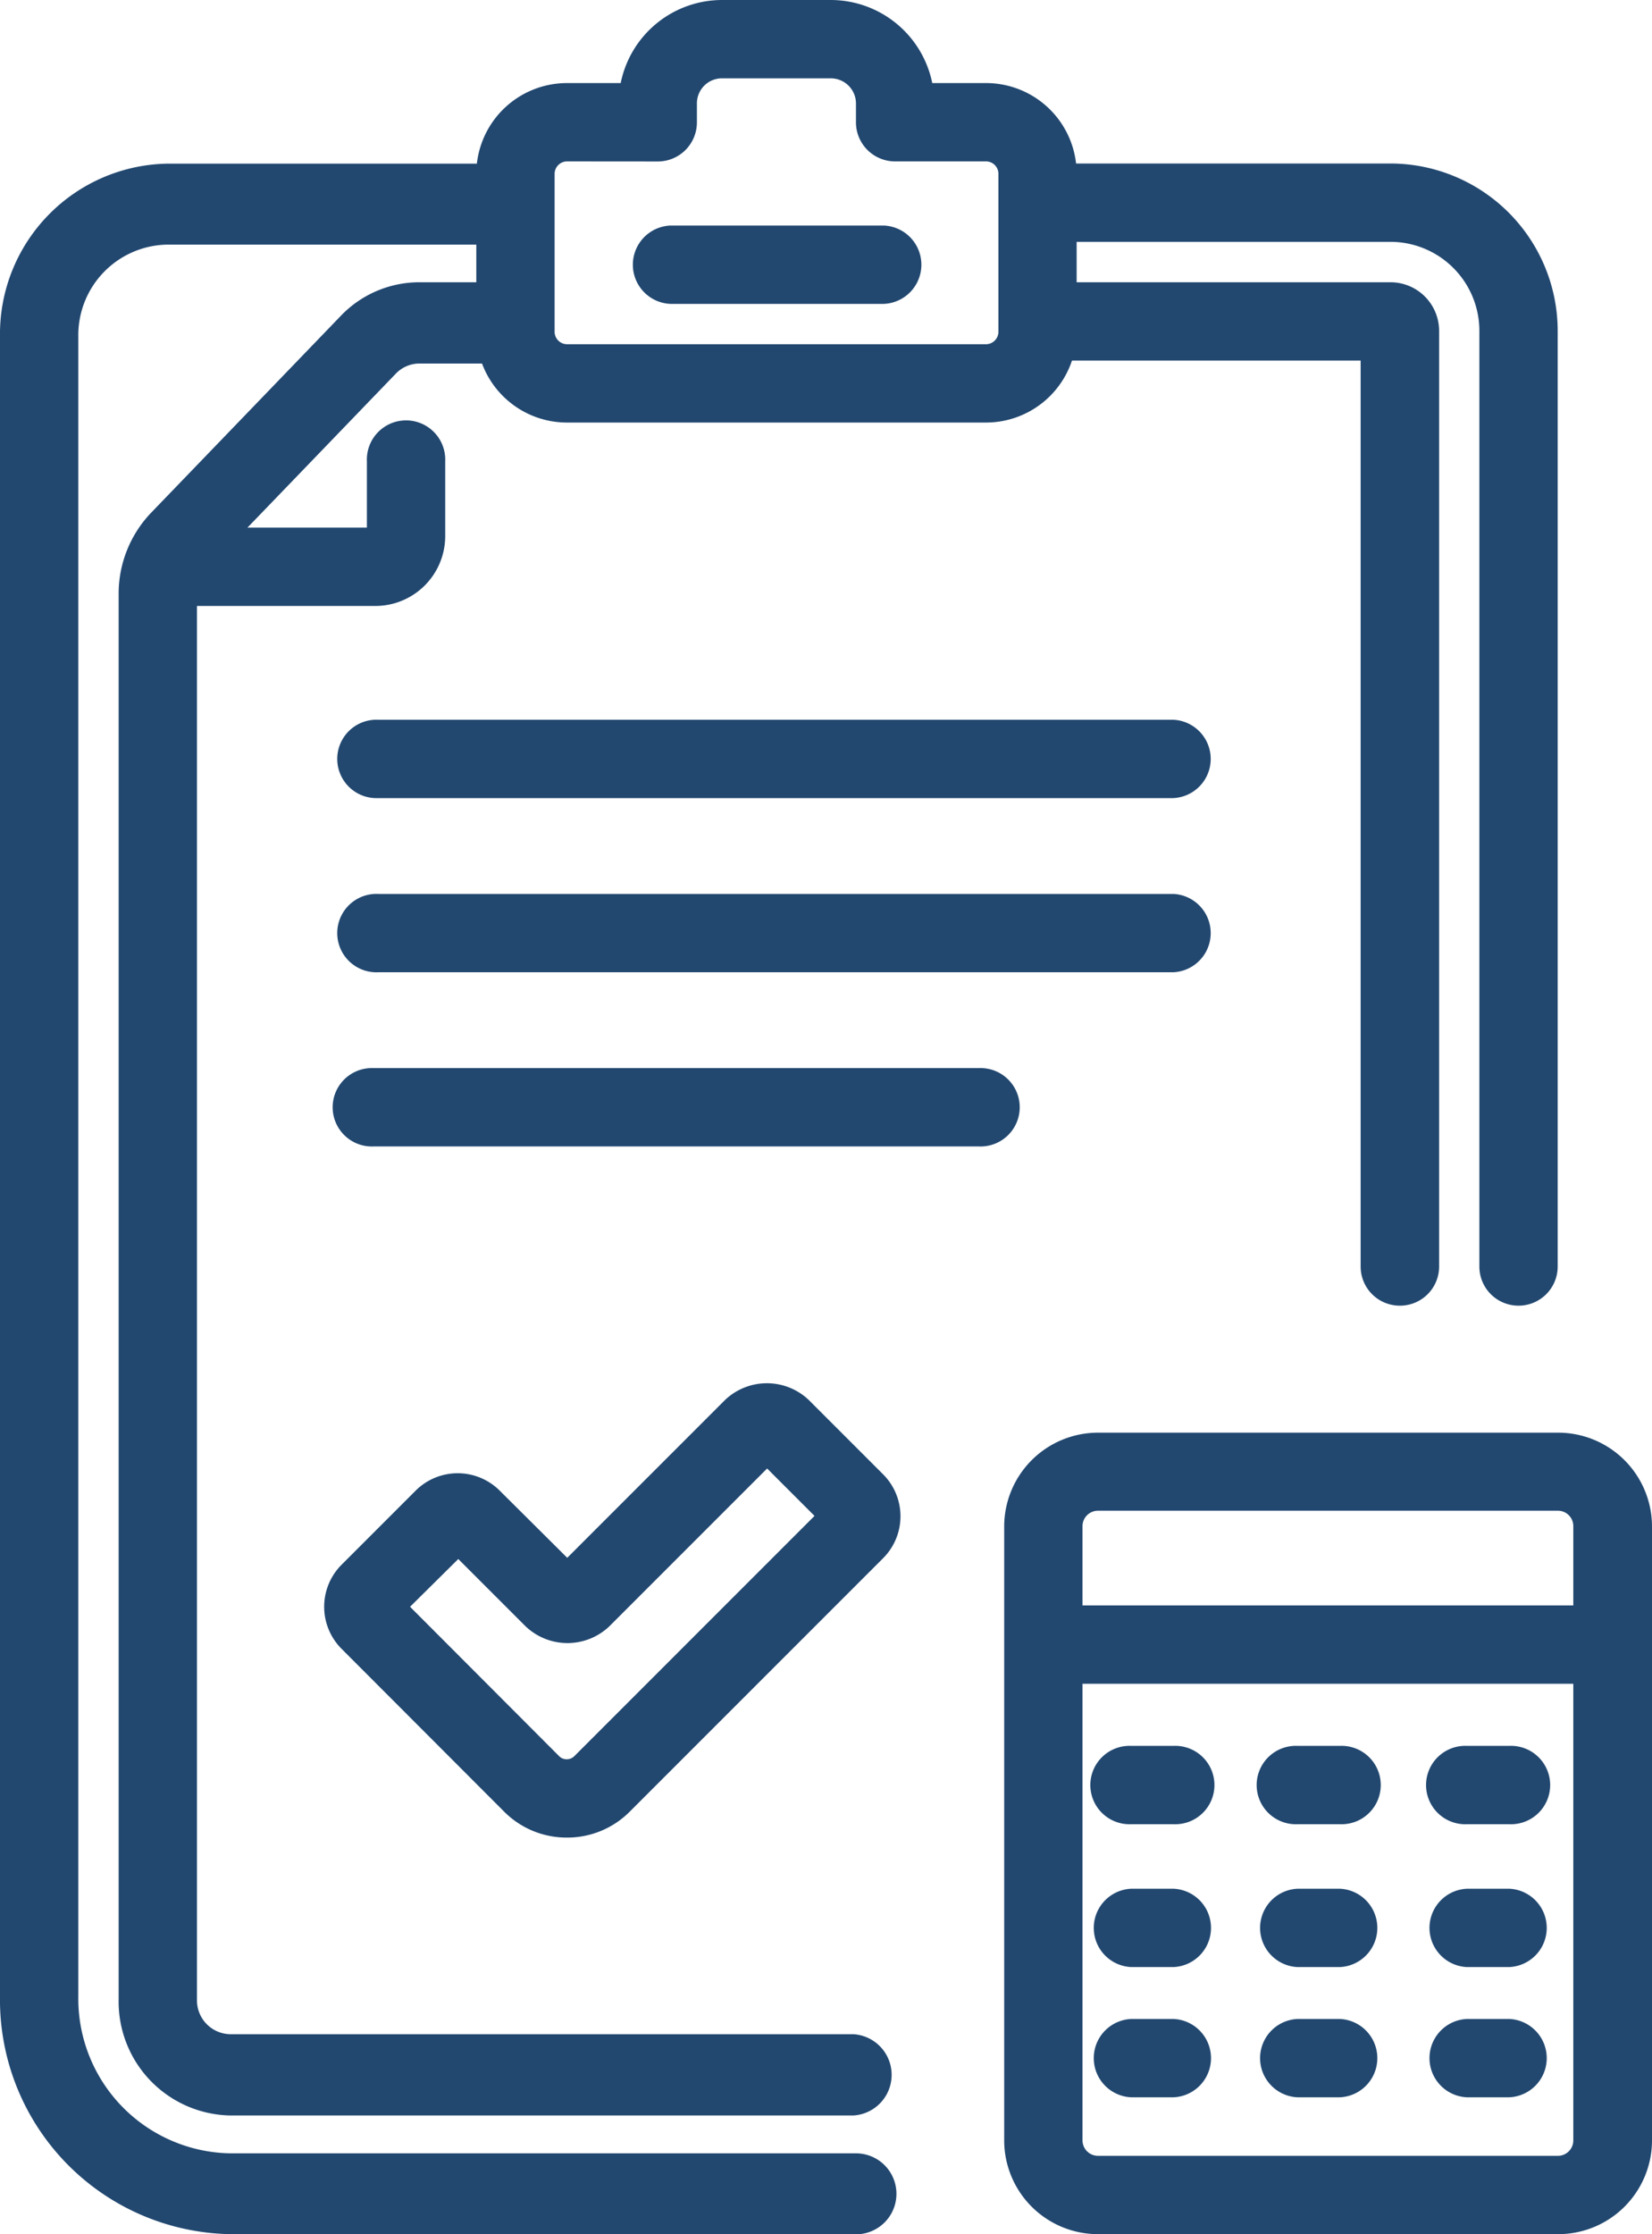<svg xmlns="http://www.w3.org/2000/svg" width="22" height="29.746" viewBox="0 0 22 29.746"><g transform="translate(-50.307 -36.5)"><g transform="translate(54.821 46.083)"><path d="M73.576,64.251H62.988a.522.522,0,1,1,0-1.043H73.576a.522.522,0,0,1,0,1.043Z" transform="translate(-62.466 -63.208)" fill="#224870"/></g><g transform="translate(54.761 50.721)"><path d="M71.047,77.18h-8.06a.522.522,0,1,1,0-1.043h8.06a.522.522,0,1,1,0,1.043Z" transform="translate(-62.466 -76.137)" fill="#224870"/></g><g transform="translate(54.625 54.912)"><path d="M65.387,93.524h0a1.174,1.174,0,0,1-.835-.346L62.387,91.01a.792.792,0,0,1,0-1.118l.988-.988a.792.792,0,0,1,1.118,0l.9.895,2.1-2.1a.809.809,0,0,1,1.118,0l.988.988a.79.79,0,0,1,0,1.118l-3.378,3.378A1.173,1.173,0,0,1,65.387,93.524ZM63.3,90.451l1.986,1.99a.136.136,0,0,0,.1.04h0a.136.136,0,0,0,.1-.04l3.2-3.2-.631-.631-2.1,2.1a.809.809,0,0,1-1.118,0l-.895-.895Z" transform="translate(-62.157 -87.47)" fill="#224870"/></g><g transform="translate(52.102 42.12)"><path d="M58.674,54.586H55.993a.522.522,0,0,1,0-1.043h2.569V52.66a.522.522,0,1,1,1.043,0v1A.931.931,0,0,1,58.674,54.586Z" transform="translate(-55.471 -52.138)" fill="#224870"/></g><g transform="translate(54.821 48.402)"><path d="M73.576,70.716H62.988a.522.522,0,1,1,0-1.043H73.576a.522.522,0,0,1,0,1.043Z" transform="translate(-62.466 -69.673)" fill="#224870"/></g><g transform="translate(63.963 38.677)"><path d="M94.26,57.969a.521.521,0,0,1-.522-.522V44.989a1.185,1.185,0,0,0-1.184-1.184h-4.34a.522.522,0,0,1,0-1.043h4.34a2.23,2.23,0,0,1,2.227,2.227V57.447A.521.521,0,0,1,94.26,57.969Z" transform="translate(-87.693 -42.762)" fill="#224870"/></g><g transform="translate(50.307 38.677)"><path d="M61.706,70.331H53.372a3.121,3.121,0,0,1-3.065-3.167v-22.1a2.268,2.268,0,0,1,2.227-2.3h4.34a.539.539,0,0,1,0,1.078h-4.34a1.205,1.205,0,0,0-1.184,1.224v22.1a2.059,2.059,0,0,0,2.022,2.089h8.334a.539.539,0,0,1,0,1.078Z" transform="translate(-50.307 -42.762)" fill="#224870"/></g><g transform="translate(56.649 36.5)"><path d="M74.484,42.126H68.9a1.208,1.208,0,0,1-1.206-1.206V38.812A1.208,1.208,0,0,1,68.9,37.606h.717A1.378,1.378,0,0,1,70.965,36.5h1.45a1.381,1.381,0,0,1,1.351,1.106h.717a1.207,1.207,0,0,1,1.206,1.206V40.92A1.208,1.208,0,0,1,74.484,42.126ZM68.9,38.649a.166.166,0,0,0-.163.163V40.92a.166.166,0,0,0,.163.163h5.584a.166.166,0,0,0,.163-.163V38.812a.165.165,0,0,0-.163-.163H73.272a.521.521,0,0,1-.522-.522v-.25a.335.335,0,0,0-.335-.334h-1.45a.333.333,0,0,0-.333.333v.252a.521.521,0,0,1-.522.522Z" transform="translate(-67.693 -36.5)" fill="#224870"/></g><g transform="translate(58.712 39.503)"><path d="M76.969,46.179H74.125a.522.522,0,0,1,0-1.043h2.844a.522.522,0,0,1,0,1.043Z" transform="translate(-73.603 -45.136)" fill="#224870"/></g><g transform="translate(51.888 40.258)"><path d="M64.637,71.716h-8.3a1.515,1.515,0,0,1-1.485-1.541V51.464a1.559,1.559,0,0,1,.435-1.09l2.52-2.615a1.448,1.448,0,0,1,1.05-.451h.981a.542.542,0,0,1,0,1.082h-.981a.438.438,0,0,0-.313.134l-2.52,2.615a.464.464,0,0,0-.129.324V70.175a.451.451,0,0,0,.442.459h8.3a.542.542,0,0,1,0,1.082Z" transform="translate(-54.853 -47.308)" fill="#224870"/></g><g transform="translate(63.963 40.258)"><path d="M92.679,60.934a.521.521,0,0,1-.522-.522V48.351H88.215a.522.522,0,0,1,0-1.043h4.34a.648.648,0,0,1,.647.647V60.413A.521.521,0,0,1,92.679,60.934Zm-.125-12.583h0Z" transform="translate(-87.693 -47.308)" fill="#224870"/></g><g transform="translate(63.68 55.571)"><path d="M94.258,99.471H88.127a1.249,1.249,0,0,1-1.248-1.248V90.044A1.25,1.25,0,0,1,88.127,88.8h6.131a1.25,1.25,0,0,1,1.248,1.248v8.179A1.249,1.249,0,0,1,94.258,99.471Zm-6.131-9.632a.206.206,0,0,0-.205.205v8.179a.206.206,0,0,0,.205.205h6.131a.205.205,0,0,0,.2-.205V90.044a.205.205,0,0,0-.2-.205Z" transform="translate(-86.879 -88.796)" fill="#224870"/></g><g transform="translate(63.679 57.875)"><path d="M94.984,97.119H87.4a.522.522,0,0,1,0-1.043h7.585a.522.522,0,0,1,0,1.043Z" transform="translate(-86.878 -96.076)" fill="#224870"/></g><g transform="translate(64.851 59.745)"><path d="M91.873,102.33h-.563a.522.522,0,1,1,0-1.043h.563a.522.522,0,1,1,0,1.043Z" transform="translate(-90.789 -101.287)" fill="#224870"/></g><g transform="translate(67.066 59.745)"><path d="M98.039,102.33h-.563a.522.522,0,1,1,0-1.043h.563a.522.522,0,1,1,0,1.043Z" transform="translate(-96.955 -101.287)" fill="#224870"/></g><g transform="translate(69.326 59.745)"><path d="M104.2,102.33h-.563a.522.522,0,1,1,0-1.043h.563a.522.522,0,1,1,0,1.043Z" transform="translate(-103.12 -101.287)" fill="#224870"/></g><g transform="translate(64.851 61.647)"><path d="M91.873,107.314h-.563a.522.522,0,0,1,0-1.043h.563a.522.522,0,0,1,0,1.043Z" transform="translate(-90.789 -106.271)" fill="#224870"/></g><g transform="translate(67.066 61.647)"><path d="M98.039,107.314h-.563a.522.522,0,0,1,0-1.043h.563a.522.522,0,0,1,0,1.043Z" transform="translate(-96.955 -106.271)" fill="#224870"/></g><g transform="translate(69.326 61.647)"><path d="M104.2,107.314h-.563a.522.522,0,0,1,0-1.043h.563a.522.522,0,0,1,0,1.043Z" transform="translate(-103.12 -106.271)" fill="#224870"/></g><g transform="translate(64.851 63.38)"><path d="M91.873,112.3h-.563a.522.522,0,0,1,0-1.043h.563a.522.522,0,0,1,0,1.043Z" transform="translate(-90.789 -111.256)" fill="#224870"/></g><g transform="translate(67.066 63.38)"><path d="M98.039,112.3h-.563a.522.522,0,0,1,0-1.043h.563a.522.522,0,0,1,0,1.043Z" transform="translate(-96.955 -111.256)" fill="#224870"/></g><g transform="translate(69.326 63.38)"><path d="M104.2,112.3h-.563a.522.522,0,0,1,0-1.043h.563a.522.522,0,0,1,0,1.043Z" transform="translate(-103.12 -111.256)" fill="#224870"/></g></g></svg>